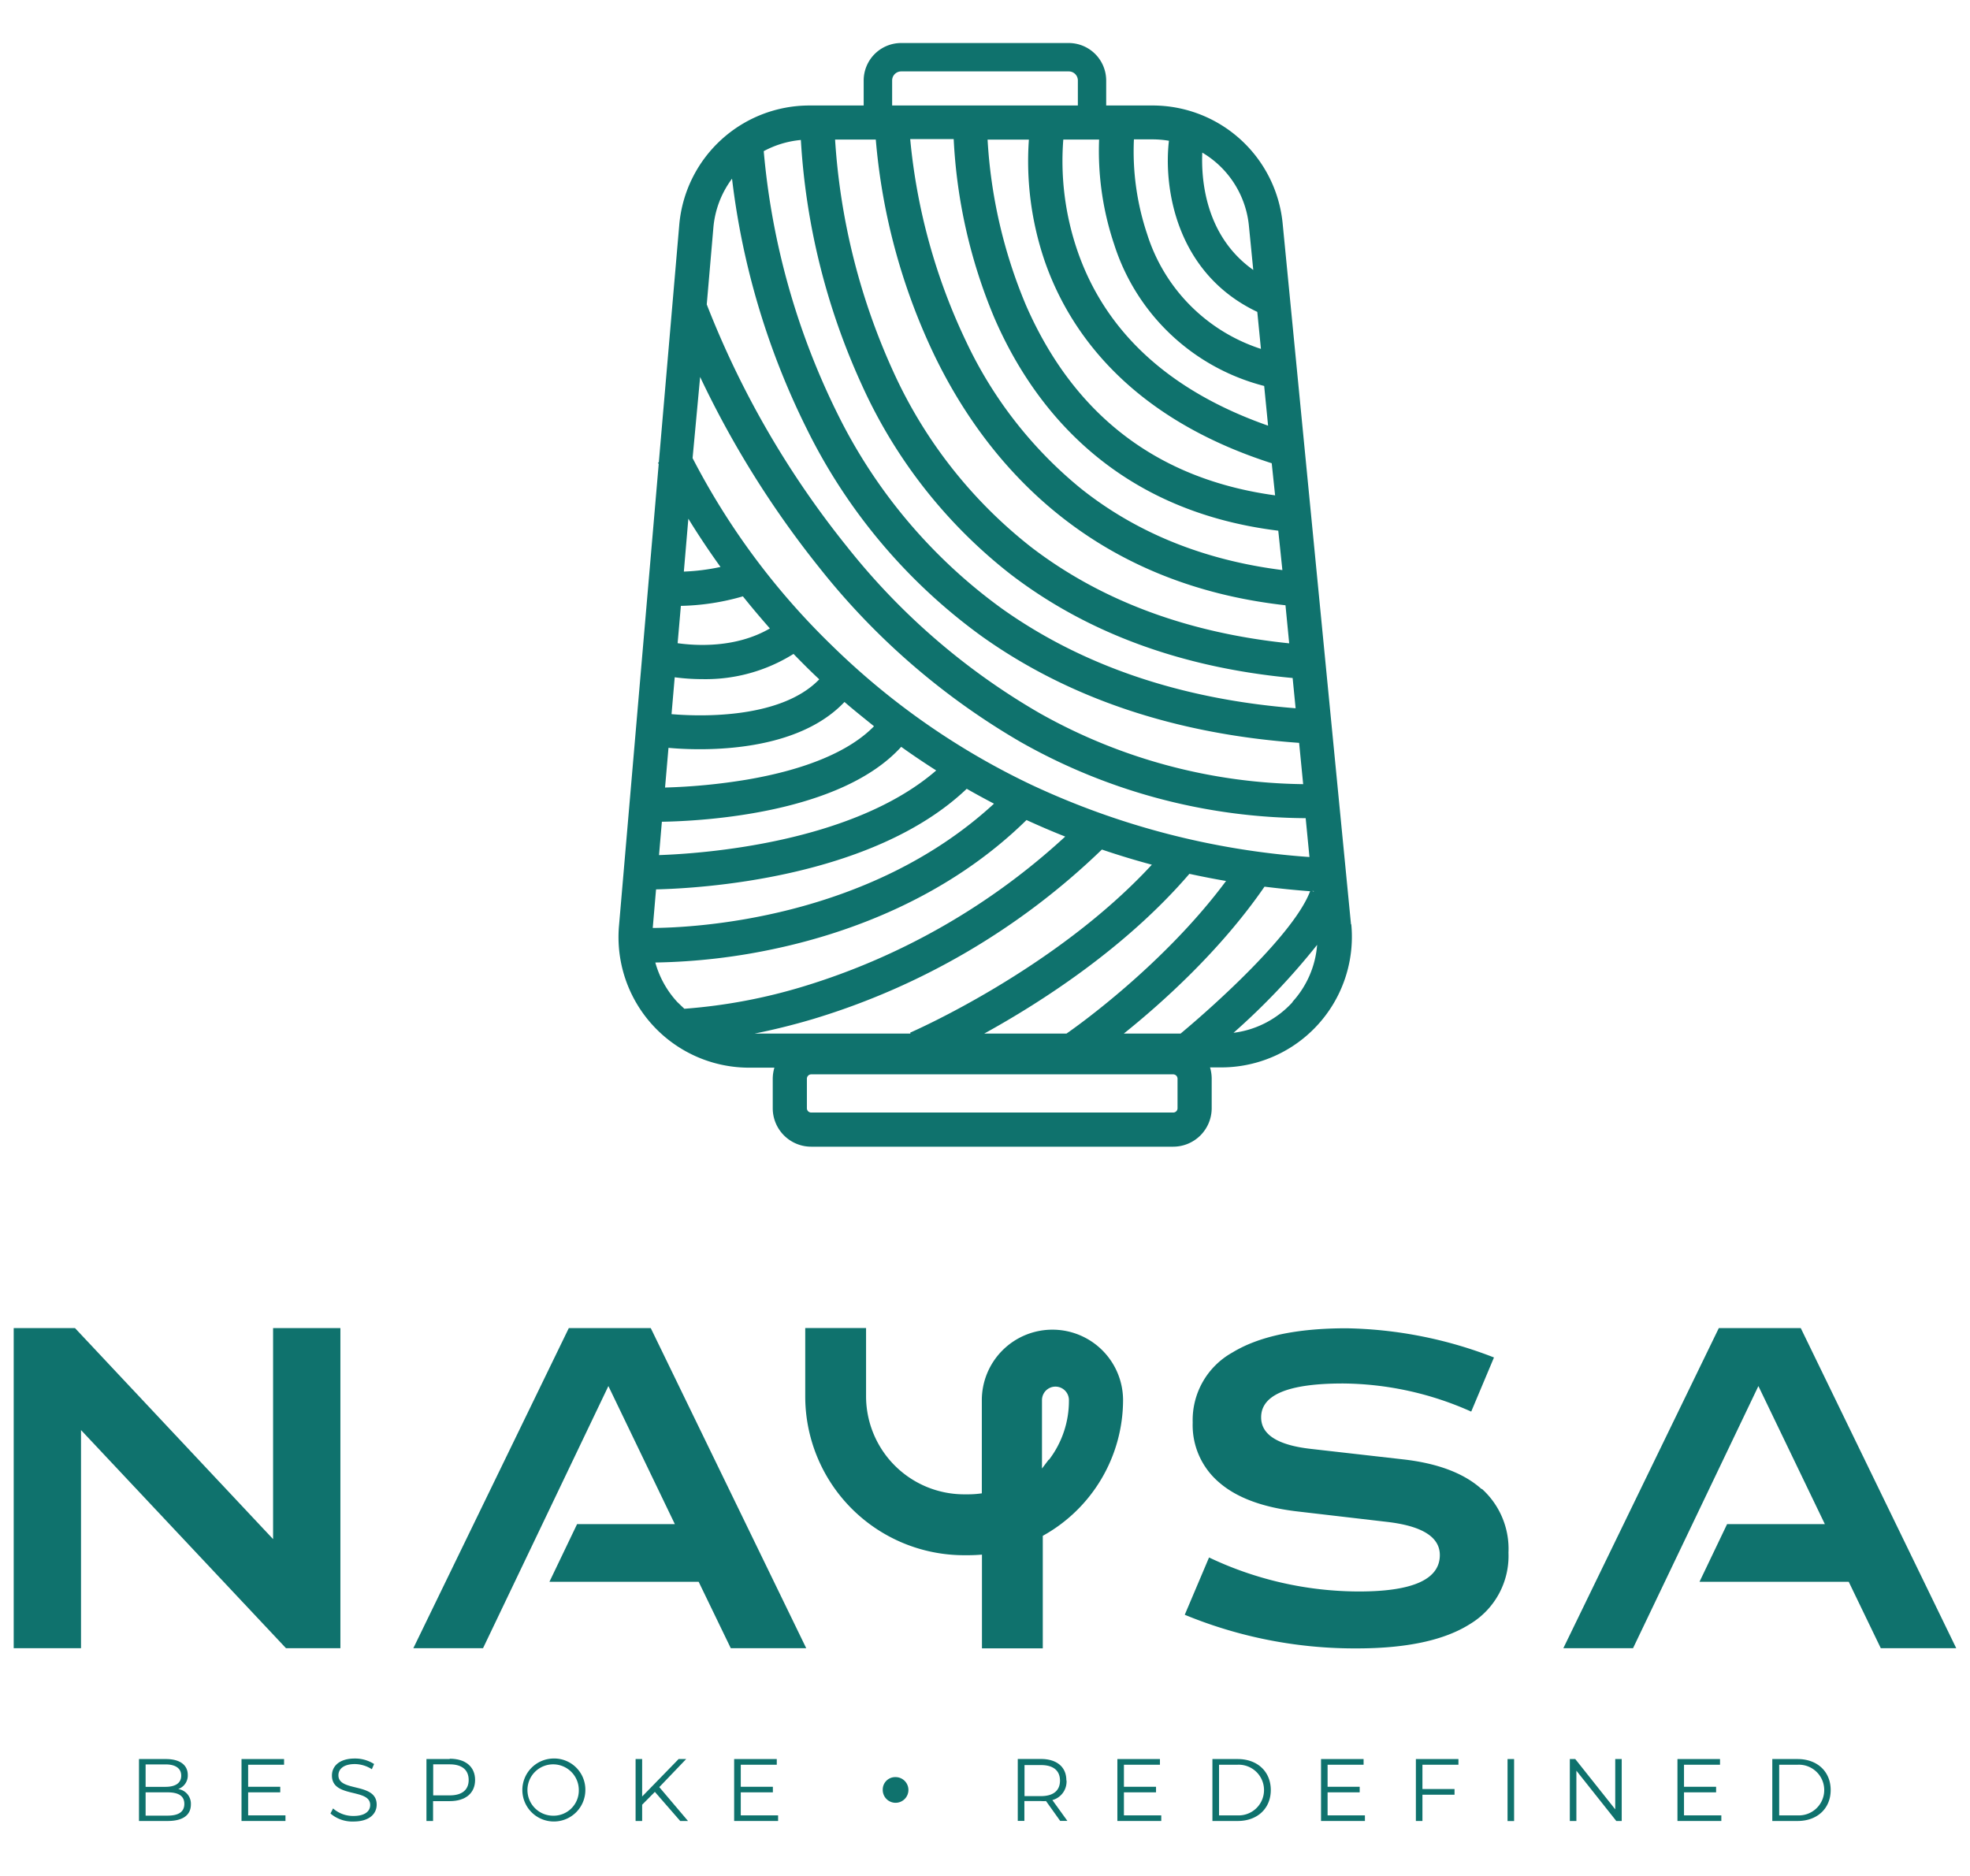 <svg xmlns="http://www.w3.org/2000/svg" xmlns:xlink="http://www.w3.org/1999/xlink" id="Layer_1" data-name="Layer 1" viewBox="0 0 297.64 283.46"><defs><style>.cls-1{fill:none;}.cls-2{clip-path:url(#clip-path);}.cls-3{fill:#0f726d;}</style><clipPath id="clip-path"><rect class="cls-1" width="297.64" height="283.46"></rect></clipPath></defs><g class="cls-2"><g class="cls-2"><path class="cls-3" d="M204.12,139.69,193.79,33.76a19.74,19.74,0,0,0-19.66-17.82h-7V12.16a5.67,5.67,0,0,0-5.67-5.66H136.16a5.67,5.67,0,0,0-5.67,5.66v3.78h-8.17a19.74,19.74,0,0,0-19.69,18L99.54,69.85l-.12.05a2.25,2.25,0,0,0,.1.23l-6,69.78a19.73,19.73,0,0,0,19.68,21.42H117a6,6,0,0,0-.25,1.71v4.42a5.81,5.81,0,0,0,5.81,5.81h54.7a5.82,5.82,0,0,0,5.81-5.81V163a6,6,0,0,0-.25-1.71h1.68a19.74,19.74,0,0,0,19.66-21.64m-5.67-5v.07l-.22-.08h.21m-4.73-48.5c-11.82-1.49-22.07-5.63-30.48-12.35a63.57,63.57,0,0,1-17.3-22.18,90.46,90.46,0,0,1-8.45-30.59h6.57A79.76,79.76,0,0,0,150.22,48c5.66,13.11,17.69,29.09,42.91,32.19Zm-1.1-11.29C174.9,72.42,162.26,62.74,155,46.1a75.49,75.49,0,0,1-5.79-25h6.24a46.74,46.74,0,0,0,2.34,18.2C161.24,49.39,170,62.89,192.14,70Zm-11-51.79a14.5,14.5,0,0,1,7.05,11.13l.65,6.6c-7.36-5.21-7.87-13.88-7.7-17.73m-10.37-2h2.9a14.94,14.94,0,0,1,2.43.21c-.82,7,1,20,13.35,25.86l.55,5.59a26.64,26.64,0,0,1-17.19-17.34,39.32,39.32,0,0,1-2-14.32M191,58.32l.59,6C176.73,59.1,167,50.2,162.77,37.85a41.8,41.8,0,0,1-2.12-16.76h5.41a44.26,44.26,0,0,0,2.27,15.82A32.16,32.16,0,0,0,191,58.32M134.79,12.16a1.37,1.37,0,0,1,1.37-1.37h25.32a1.37,1.37,0,0,1,1.37,1.37v3.78H134.79Zm-2.47,8.93a93.67,93.67,0,0,0,8.9,32.69c7.44,15.36,22.68,34.3,53,37.68l.56,5.75c-15.35-1.57-28.47-6.46-39-14.55A70.86,70.86,0,0,1,135,56.23a99.59,99.59,0,0,1-8.83-35.14ZM121,21.15a103.35,103.35,0,0,0,9.25,37.1,75.91,75.91,0,0,0,22.3,28.42c11.56,8.92,25.94,14.22,42.75,15.78l.45,4.57c-17.32-1.36-32.24-6.42-44.38-15.06a79.94,79.94,0,0,1-24.79-29.35,111.22,111.22,0,0,1-11.19-39.77A14.63,14.63,0,0,1,121,21.15M107.78,34.42A14.42,14.42,0,0,1,110.6,27a115.36,115.36,0,0,0,11.29,37.8,85.13,85.13,0,0,0,26.39,31.31c13.15,9.39,29.28,14.81,48,16.14l.61,6.24A83.07,83.07,0,0,1,157,107.72a102.48,102.48,0,0,1-29-25.08A138.73,138.73,0,0,1,106.78,46Zm-2,22.54a145.72,145.72,0,0,0,18,28.8,107.77,107.77,0,0,0,30.49,26.4,88.35,88.35,0,0,0,43,11.47l.57,5.87a118.35,118.35,0,0,1-42-10.91,111.23,111.23,0,0,1-30.1-21,109.2,109.2,0,0,1-21.1-28.37Zm79.45,76.17c-9.41,12.67-22.65,22.05-24.1,23.05H148.7c8.55-4.71,21.37-12.93,31-24.14,1.85.4,3.72.77,5.61,1.09M104,78.38c1.32,2.15,2.93,4.61,4.86,7.29a31.87,31.87,0,0,1-5.54.7Zm-1.13,13.17a36.05,36.05,0,0,0,9.37-1.44q1.89,2.36,4.08,4.85c-5.15,3-11.18,2.62-13.94,2.23Zm-.93,10.79a31.29,31.29,0,0,0,4.19.28,25,25,0,0,0,13.76-3.81c.73.75,1.47,1.5,2.23,2.25.55.54,1.1,1.07,1.66,1.59-6,6.23-18.85,5.56-22.32,5.26ZM101,113c1,.1,2.7.21,4.74.21,6.28,0,16.12-1.08,21.85-7.14,1.46,1.27,3,2.48,4.46,3.67-3.67,3.77-10.27,6.55-19.23,8.07A90.56,90.56,0,0,1,100.48,119Zm-1,11.17c6.14-.1,27-1.22,36.16-11.32,1.73,1.24,3.5,2.43,5.29,3.57-12.69,11-35.41,12.57-41.88,12.79Zm-.88,10.22c6.32-.14,32.62-1.56,46.94-15.2,1.36.78,2.74,1.53,4.12,2.25-19,17.51-45.34,18.74-51.56,18.78Zm4.24,18c-.33-.3-.65-.62-1-.95a14.47,14.47,0,0,1-3.35-6,93.14,93.14,0,0,0,18.44-2.16c10.54-2.29,25.56-7.51,37.64-19.37,1.92.88,3.87,1.72,5.85,2.5A102.2,102.2,0,0,1,121.57,149a82.89,82.89,0,0,1-18.18,3.43M114,156.18c2.64-.53,5.62-1.24,8.88-2.21a107.39,107.39,0,0,0,43.6-25.6c2.48.84,5,1.61,7.55,2.29-14.67,15.89-36.3,25.28-36.52,25.38l.06.14Zm63.91,11.28a.65.65,0,0,1-.65.65h-54.7a.65.65,0,0,1-.65-.65V163a.66.66,0,0,1,.65-.66h54.7a.66.66,0,0,1,.65.66Zm.46-11.28h-8.58c5.75-4.61,14.6-12.53,21.26-22.2,2.28.28,4.57.52,6.89.69-2.38,6.34-14.15,17-19.57,21.51m16.94-4.78a14.44,14.44,0,0,1-8.94,4.66A104.15,104.15,0,0,0,199,142.77a14.4,14.4,0,0,1-3.74,8.63"></path><path class="cls-3" d="M26.93,270.33a2.16,2.16,0,0,0,1.44-2.12c0-1.53-1.21-2.41-3.3-2.41H21v9.36h4.32c2.34,0,3.52-.91,3.52-2.5a2.24,2.24,0,0,0-1.93-2.33M22,266.61h3c1.5,0,2.38.58,2.38,1.7S26.5,270,25,270H22Zm3.31,7.74H22v-3.52h3.31c1.64,0,2.54.53,2.54,1.75s-.9,1.77-2.54,1.77"></path><polygon class="cls-3" points="37.49 270.83 42.34 270.83 42.34 269.99 37.49 269.99 37.49 266.66 42.92 266.66 42.92 265.8 36.49 265.8 36.49 275.16 43.13 275.16 43.13 274.31 37.49 274.31 37.49 270.83"></polygon><path class="cls-3" d="M51.13,268.26c0-.94.77-1.7,2.48-1.7a4.84,4.84,0,0,1,2.57.78l.34-.79a5.32,5.32,0,0,0-2.91-.83c-2.38,0-3.46,1.19-3.46,2.57,0,3.46,5.78,1.88,5.78,4.45,0,.92-.76,1.66-2.52,1.66a4.58,4.58,0,0,1-3.09-1.14l-.39.77a5.07,5.07,0,0,0,3.48,1.21c2.4,0,3.5-1.17,3.5-2.55,0-3.41-5.78-1.86-5.78-4.43"></path><path class="cls-3" d="M67.94,265.8H64.43v9.36h1v-3h2.52c2.39,0,3.83-1.21,3.83-3.2s-1.44-3.21-3.83-3.21m0,5.54h-2.5v-4.69h2.5c1.87,0,2.86.86,2.86,2.36s-1,2.33-2.86,2.33"></path><path class="cls-3" d="M83.52,265.72a4.76,4.76,0,1,0,4.92,4.76,4.71,4.71,0,0,0-4.92-4.76m0,8.64a3.88,3.88,0,1,1,3.93-3.88,3.81,3.81,0,0,1-3.93,3.88"></path><polygon class="cls-3" points="103.67 265.8 102.53 265.8 97.02 271.46 97.02 265.8 96.03 265.8 96.03 275.16 97.02 275.16 97.02 272.7 98.94 270.76 102.77 275.16 103.95 275.16 99.61 270.04 103.67 265.8"></polygon><polygon class="cls-3" points="111.92 270.83 116.77 270.83 116.77 269.99 111.92 269.99 111.92 266.66 117.36 266.66 117.36 265.8 110.92 265.8 110.92 275.16 117.56 275.16 117.56 274.31 111.92 274.31 111.92 270.83"></polygon><path class="cls-3" d="M135.29,268.53a1.88,1.88,0,0,0-1.92,1.92,1.94,1.94,0,1,0,1.92-1.92"></path><path class="cls-3" d="M161.11,269c0-2-1.45-3.21-3.83-3.21h-3.51v9.36h1v-3h2.52a6,6,0,0,0,.75,0l2.14,3h1.09L159,272a2.9,2.9,0,0,0,2.14-2.94m-3.86,2.34h-2.49v-4.69h2.49c1.88,0,2.87.85,2.87,2.35s-1,2.34-2.87,2.34"></path><polygon class="cls-3" points="169.81 270.83 174.66 270.83 174.66 269.99 169.81 269.99 169.81 266.66 175.25 266.66 175.25 265.8 168.82 265.8 168.82 275.16 175.45 275.16 175.45 274.31 169.81 274.31 169.81 270.83"></polygon><path class="cls-3" d="M187,265.8h-3.82v9.36H187c3,0,5-1.92,5-4.68s-2-4.68-5-4.68m-.05,8.51h-2.77v-7.65h2.77a3.83,3.83,0,1,1,0,7.65"></path><polygon class="cls-3" points="200.58 270.83 205.43 270.83 205.43 269.99 200.58 269.99 200.58 266.66 206.02 266.66 206.02 265.8 199.59 265.8 199.59 275.16 206.22 275.16 206.22 274.31 200.58 274.31 200.58 270.83"></polygon><polygon class="cls-3" points="213.92 275.16 214.91 275.16 214.91 271.19 219.76 271.19 219.76 270.33 214.91 270.33 214.91 266.66 220.35 266.66 220.35 265.8 213.92 265.8 213.92 275.16"></polygon><rect class="cls-3" x="227.77" y="265.8" width="0.99" height="9.37"></rect><polygon class="cls-3" points="244.04 273.4 238 265.8 237.18 265.8 237.18 275.16 238.17 275.16 238.17 267.56 244.2 275.16 245.02 275.16 245.02 265.8 244.04 265.8 244.04 273.4"></polygon><polygon class="cls-3" points="254.43 270.83 259.28 270.83 259.28 269.99 254.43 269.99 254.43 266.66 259.87 266.66 259.87 265.8 253.44 265.8 253.44 275.16 260.07 275.16 260.07 274.31 254.43 274.31 254.43 270.83"></polygon><path class="cls-3" d="M271.59,265.8h-3.82v9.36h3.82c3,0,5-1.92,5-4.68s-2-4.68-5-4.68m0,8.51h-2.78v-7.65h2.78a3.83,3.83,0,1,1,0,7.65"></path><polygon class="cls-3" points="41.26 232.57 11.33 200.68 2.07 200.68 2.07 249.05 12.24 249.05 12.24 216.09 43.21 249.05 51.43 249.05 51.43 200.68 41.26 200.68 41.26 232.57"></polygon><path class="cls-3" d="M223.84,225q-4-3.59-11.83-4.48l-13.9-1.58q-7.58-.84-7.57-4.78,0-5.1,12.31-5.11a48.19,48.19,0,0,1,19.43,4.25l3.44-8.18a64.23,64.23,0,0,0-22.29-4.41q-11.24,0-17.23,3.66a11.68,11.68,0,0,0-6,10.57,11.36,11.36,0,0,0,4.05,9.11q4,3.44,11.81,4.34l13.55,1.58q7.92.93,7.93,5,0,5.52-12.25,5.51a52.91,52.91,0,0,1-22.62-5.14L179,244a67.34,67.34,0,0,0,26,5.08q11.31,0,17.11-3.69a12,12,0,0,0,5.8-10.78,12.2,12.2,0,0,0-4-9.62"></path><polygon class="cls-3" points="85.94 200.68 62.45 249.05 72.98 249.05 91.92 209.44 101.96 230.3 87.19 230.3 83.01 239.02 105.56 239.02 110.41 249.05 121.81 249.05 98.32 200.68 85.94 200.68"></polygon><polygon class="cls-3" points="272.07 200.68 259.69 200.68 236.2 249.05 246.73 249.05 265.67 209.44 275.71 230.3 260.94 230.3 256.77 239.02 279.32 239.02 284.16 249.05 295.56 249.05 272.07 200.68"></polygon><path class="cls-3" d="M159,200.92a10.66,10.66,0,0,0-10.66,10.65v14.08a14.62,14.62,0,0,1-2.1.15h-.6A14.83,14.83,0,0,1,130.85,211V200.67h-9.19V211a24,24,0,0,0,24,24h.6q1,0,2.1-.09v14.16h9.19v-17a23.49,23.49,0,0,0,12.13-20.56A10.67,10.67,0,0,0,159,200.92m-.57,19.66-1,1.32V211.56a2,2,0,0,1,4.07,0,14.66,14.66,0,0,1-3,9"></path></g></g></svg>